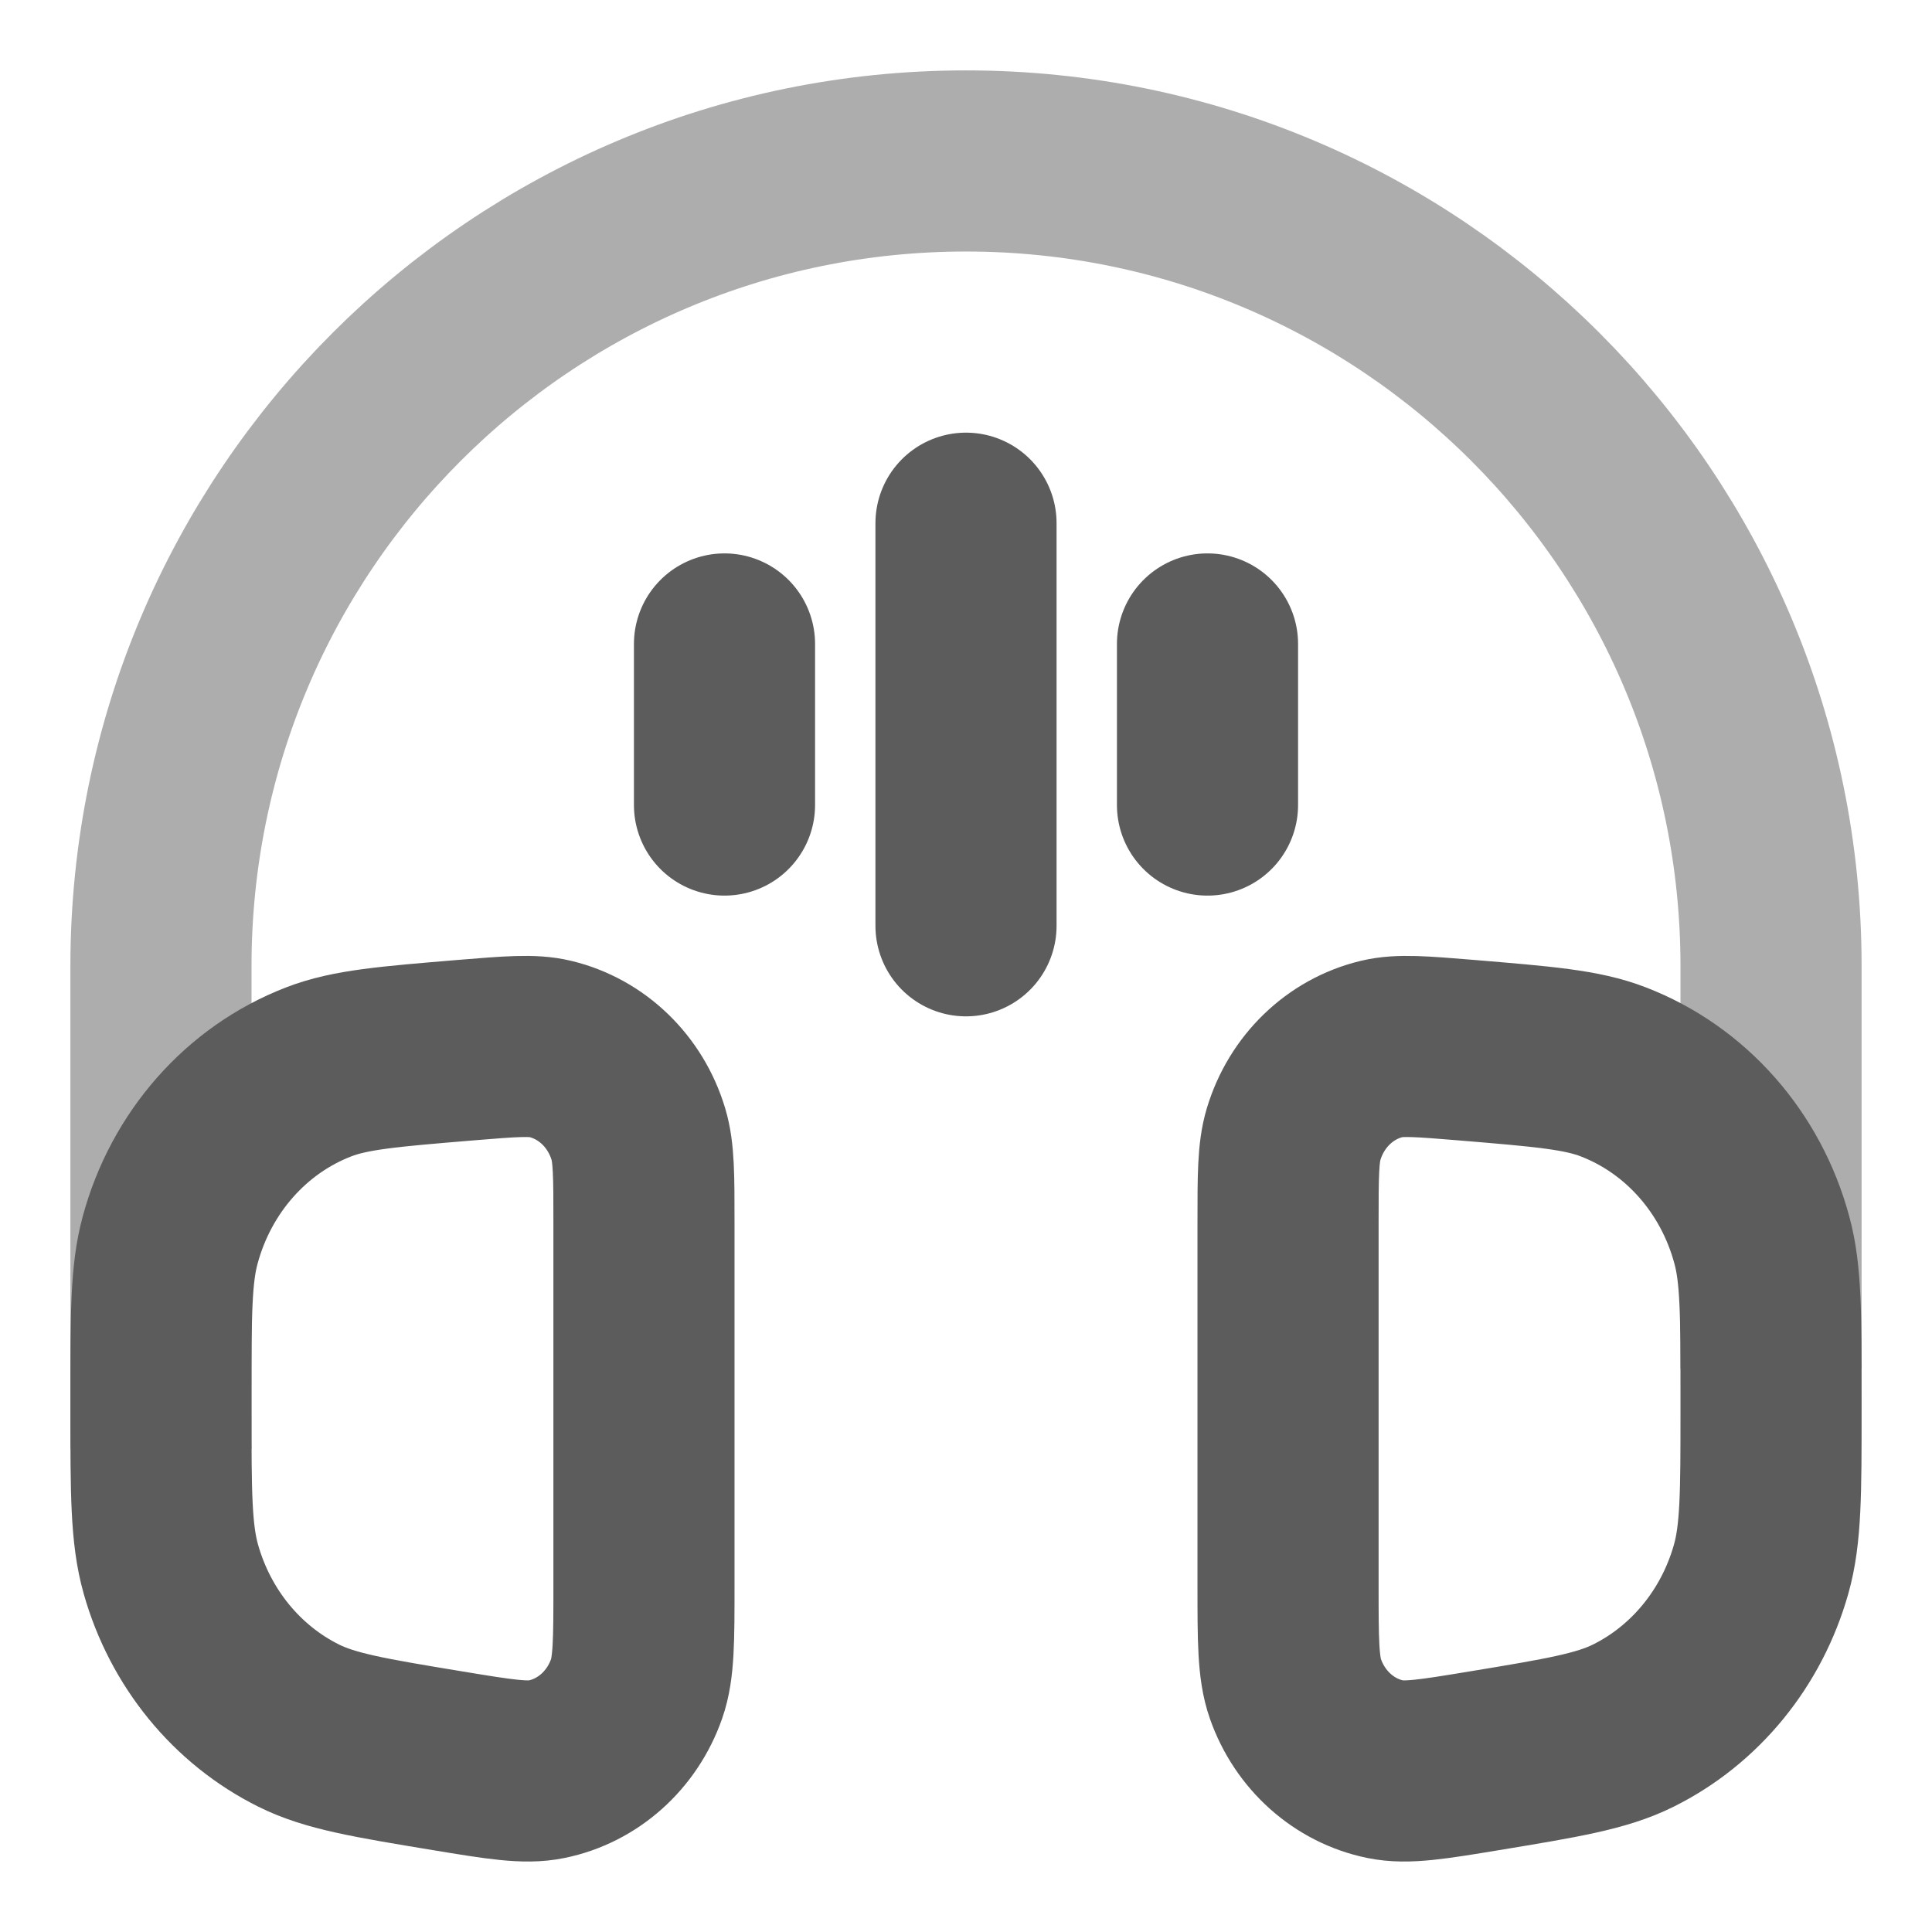 <svg width="16" height="16" viewBox="0 0 16 16" fill="none" xmlns="http://www.w3.org/2000/svg">
<g clip-path="url(#clip0_2126_27280)">
<path opacity="0.5" d="M14.667 11.334V8C14.667 4.318 11.682 1.333 8 1.333C4.318 1.333 1.333 4.318 1.333 8V12" stroke="#5C5C5C" stroke-width="1.5"/>
<path d="M5.333 10.125C5.333 9.739 5.333 9.546 5.287 9.393C5.181 9.039 4.903 8.77 4.557 8.687C4.408 8.651 4.224 8.667 3.856 8.697C3.218 8.75 2.899 8.776 2.639 8.877C2.04 9.108 1.583 9.626 1.409 10.27C1.333 10.549 1.333 10.883 1.333 11.552V11.676C1.333 12.362 1.333 12.705 1.415 12.995C1.576 13.565 1.961 14.036 2.474 14.291C2.735 14.421 3.059 14.475 3.707 14.582C4.137 14.653 4.352 14.688 4.526 14.652C4.869 14.582 5.152 14.329 5.272 13.986C5.333 13.812 5.333 13.584 5.333 13.129V10.125Z" stroke="#5C5C5C" stroke-width="1.5"/>
<path d="M10.667 10.125C10.667 9.739 10.667 9.546 10.713 9.393C10.819 9.039 11.097 8.77 11.443 8.687C11.592 8.651 11.776 8.667 12.144 8.697C12.782 8.75 13.101 8.776 13.361 8.877C13.96 9.108 14.418 9.626 14.591 10.27C14.667 10.549 14.667 10.883 14.667 11.552V11.676C14.667 12.362 14.667 12.705 14.585 12.995C14.424 13.565 14.039 14.036 13.526 14.291C13.264 14.421 12.941 14.475 12.293 14.582C11.863 14.653 11.648 14.688 11.473 14.652C11.131 14.582 10.848 14.329 10.728 13.986C10.667 13.812 10.667 13.584 10.667 13.129V10.125Z" stroke="#5C5C5C" stroke-width="1.5"/>
<path d="M8 4.333L8 7.667" stroke="#5C5C5C" stroke-width="1.5" stroke-linecap="round"/>
<path d="M10 5.333L10 6.667" stroke="#5C5C5C" stroke-width="1.5" stroke-linecap="round"/>
<path d="M6 5.333L6 6.667" stroke="#5C5C5C" stroke-width="1.5" stroke-linecap="round"/>
</g>
<defs>
<clipPath id="clip0_2126_27280">
<rect width="16" height="16" fill="white"/>
</clipPath>
</defs>
</svg>
